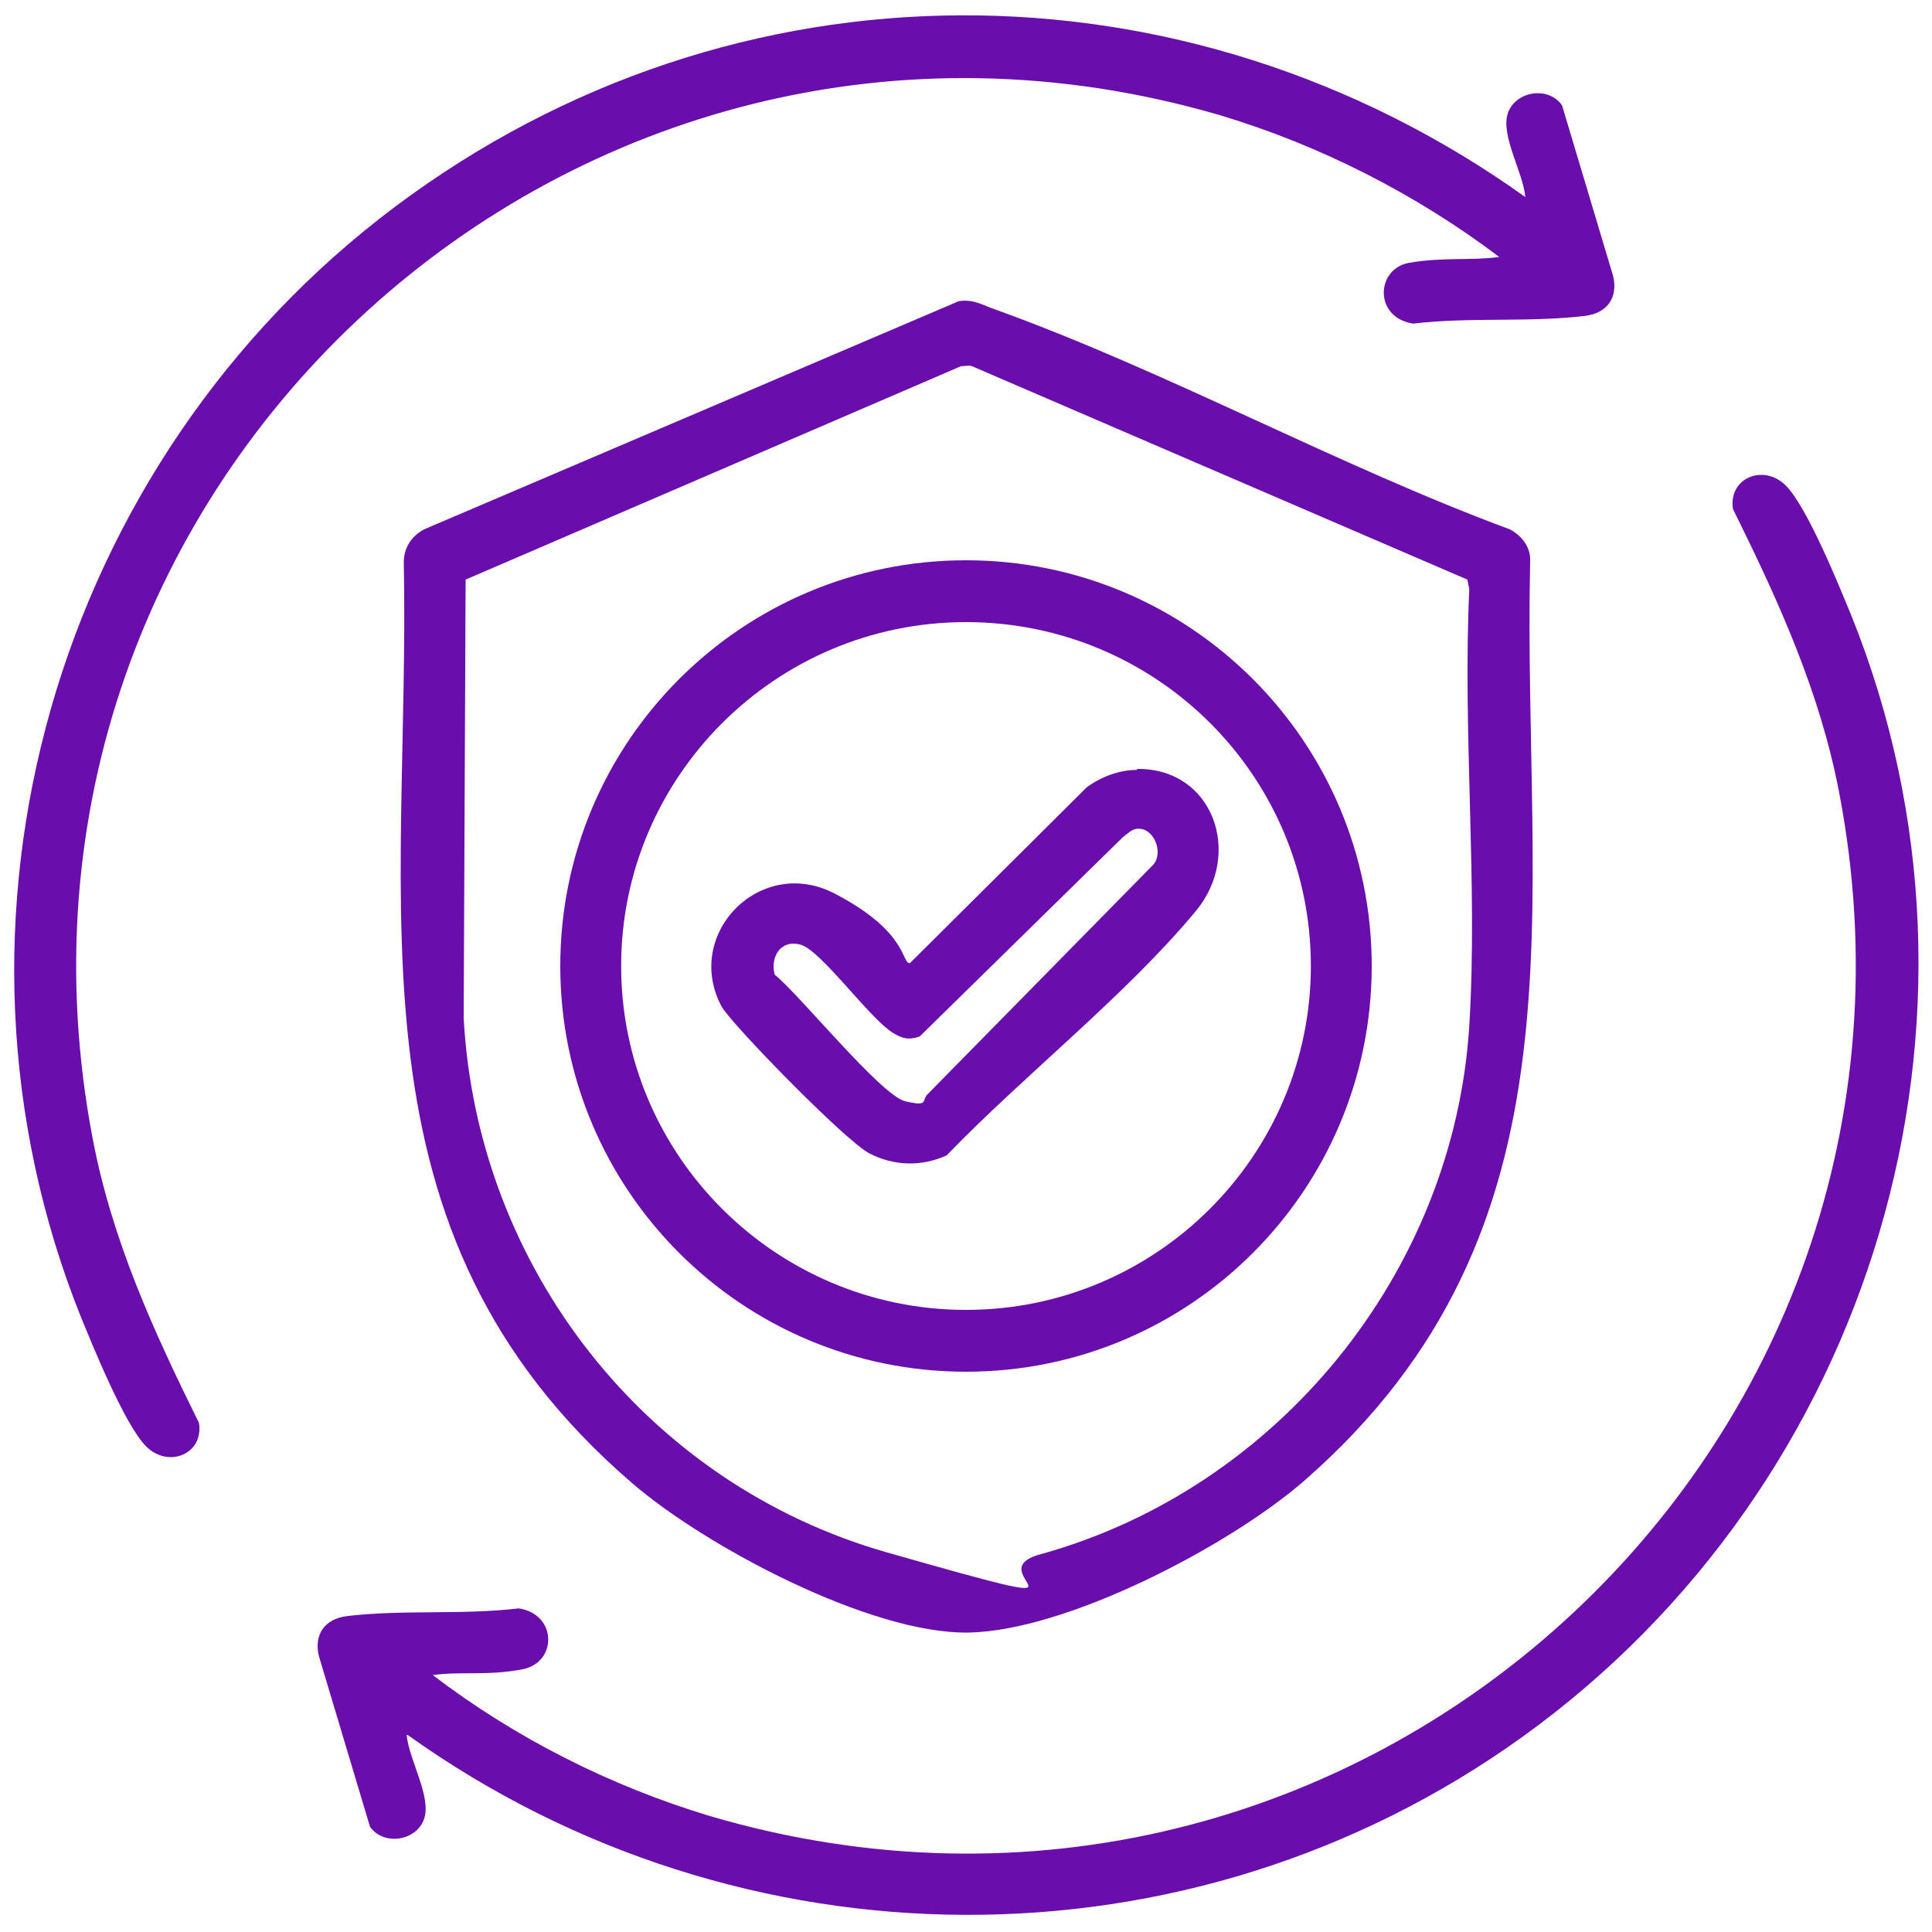 <?xml version="1.0" encoding="UTF-8"?>
<svg id="Layer_1" xmlns="http://www.w3.org/2000/svg" version="1.1" viewBox="0 0 200 200">
  <!-- Generator: Adobe Illustrator 29.4.0, SVG Export Plug-In . SVG Version: 2.1.0 Build 152)  -->
  <defs>
    <style>
      .st0 {
        fill: #6a0dad;
      }
    </style>
  </defs>
  <path class="st0" d="M157.9,20.4c-.2-2.5-2.6-6.4-1.8-8.7s4.2-2.8,5.6-.8l5.3,17.7c.5,2.2-.6,3.8-2.9,4.1-5.9.7-11.9.1-17.8.8-4.1-.6-3.9-5.7-.4-6.3s6.4-.2,9.3-.6c-8.6-6.5-18.6-11.6-29-14.7C59.6-7.5-3.4,50,9.6,117.9c2,10.5,6.3,19.9,11,29.4.5,3.2-3.1,4.7-5.4,2.5s-5.8-11-6.8-13.4C-8.1,95.3,5.7,47.8,40.9,21.4s81.9-26.1,117-1Z"/>
  <g>
    <path class="st0" d="M99.1,31.2c1.7-.3,2.6.4,4.1.9,17.7,6.4,35.3,16.1,53.1,22.7,1.3.7,2.2,1.9,2.1,3.4-.8,35.9,6.6,68.9-23.4,95.1-7.7,6.7-24.5,15.5-34.7,15.7s-27.4-9-34.9-15.5c-30.3-26.1-22.9-59.3-23.6-95.3,0-1.5.8-2.7,2.1-3.4l55.3-23.6ZM99.5,37.9l-51.3,22.1-.2,45.4c1.4,25.8,18.9,48.2,43.8,55.3s8.9,2.1,15.9.2c24.6-6.8,42.8-29.2,44.4-54.7.9-14.7-.7-30.3,0-45.2l-.2-1-51.3-22.1c-.3-.1-.6,0-1,0Z"/>
    <path class="st0" d="M42.1,179.6c.2,2.5,2.6,6.4,1.8,8.7s-4.2,2.8-5.6.8l-5.3-17.7c-.5-2.2.6-3.8,2.9-4.1,5.9-.7,11.9-.1,17.8-.8,4,.6,4,5.6.4,6.3s-6.3.2-9.3.6c8.5,6.5,18.4,11.5,28.7,14.6,66.7,19.6,129.9-37.9,116.9-105.9-2-10.5-6.3-19.9-11-29.4-.5-3.2,3.1-4.7,5.4-2.5s5.8,11,6.8,13.4c16.9,41.8,2.3,90.1-34,116.2-34.5,24.8-81,24.4-115.4-.2Z"/>
    <g>
      <path class="st0" d="M142,100c0,23.2-18.8,42-42,42s-42-18.8-42-42,18.8-42,42-42,42,18.8,42,42ZM135.7,100c0-19.7-16-35.6-35.7-35.6s-35.7,16-35.7,35.6,16,35.6,35.7,35.6,35.7-16,35.7-35.6Z"/>
      <path class="st0" d="M117.7,79.6c7.9-.1,11,8.8,6.1,14.7-7.2,8.7-17.9,17.1-25.8,25.3-2.6,1.2-5.5,1.1-8-.2s-14.2-13.3-15.3-15.2c-4-7.5,4-15.7,11.7-11.7s6.9,7.3,7.8,7.2l18.3-18.2c1.5-1.1,3.4-1.8,5.2-1.8ZM117.7,85.8c-.5,0-1.1.6-1.5.9l-21,20.6c-1.2.4-1.8.2-2.8-.4-2.4-1.5-7.4-8.5-9.5-9.1s-3.2,1.3-2.7,3.1c2.6,2.1,11,12.5,13.5,13.1s1.7-.1,2.3-.7l23.4-23.8c1.1-1.3,0-3.9-1.7-3.7Z"/>
    </g>
  </g>
</svg>